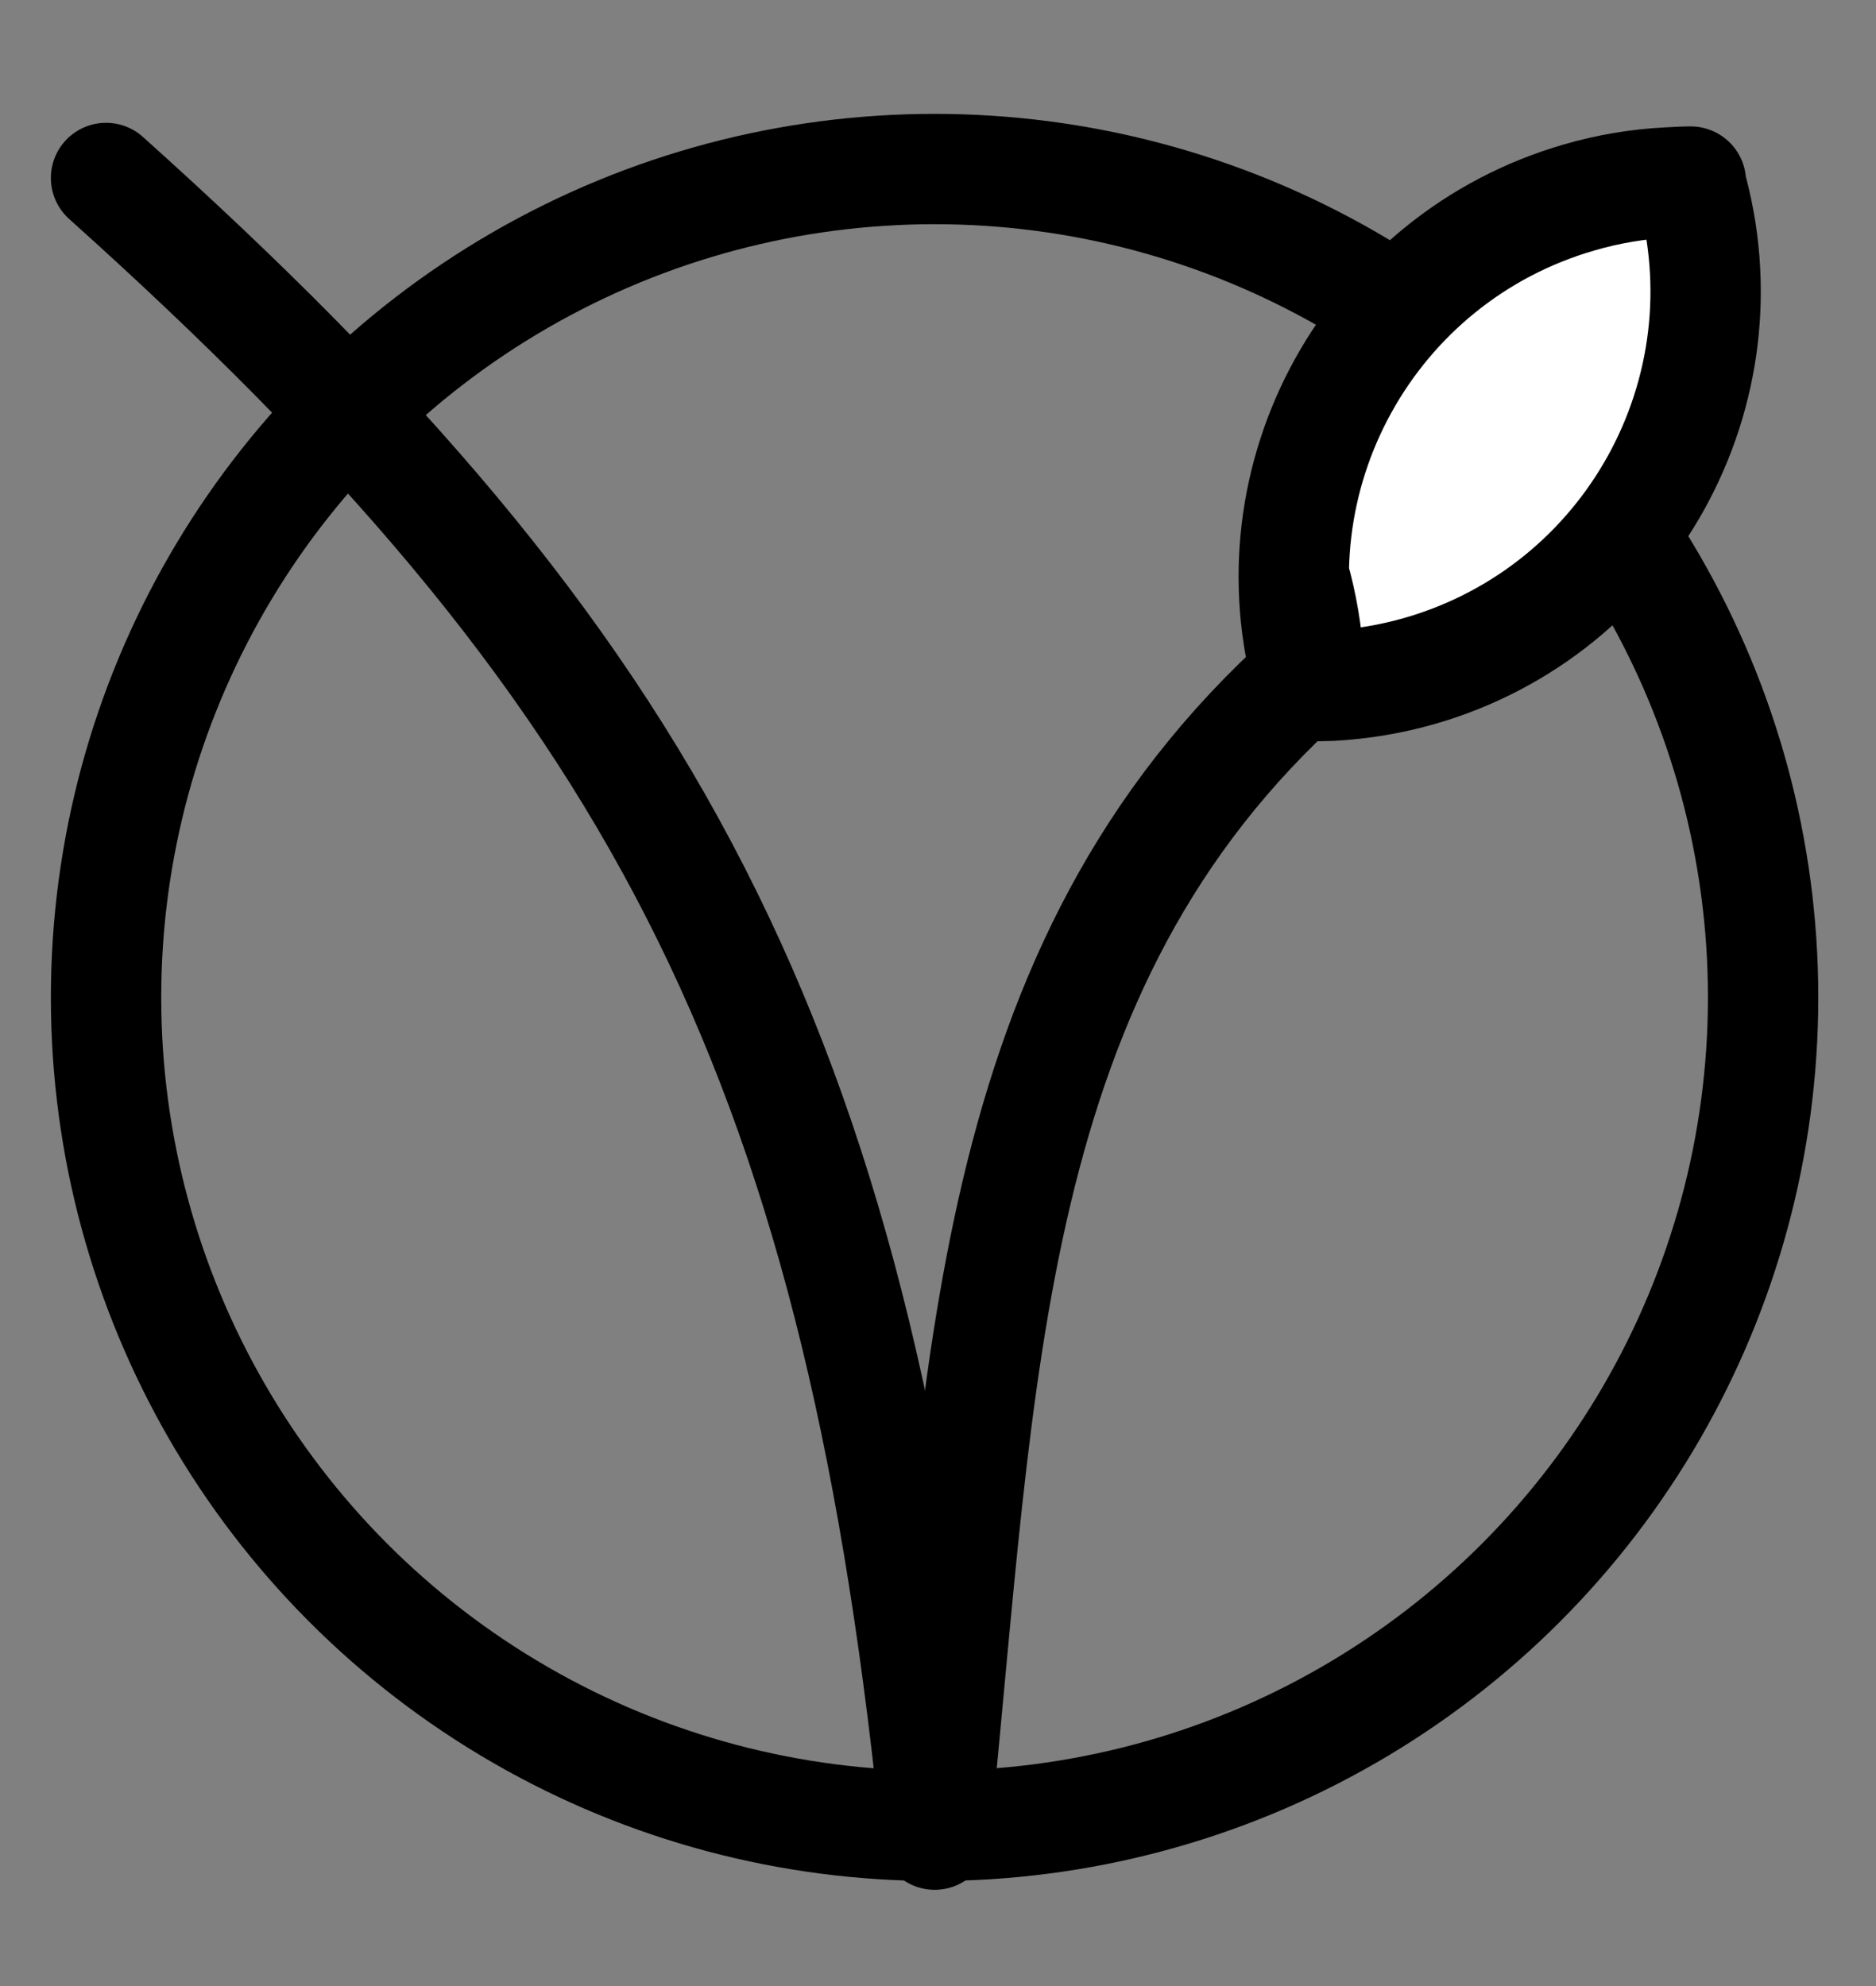 <svg width="17" height="18" viewBox="0 0 17 18" fill="none" xmlns="http://www.w3.org/2000/svg">
	<rect x="0" y="0" width="17" height="18" fill="#808080" stroke="none"/>
	<ellipse cx="8.469" cy="9.04" rx="7.508" ry="7.508" stroke="#000" stroke-linecap="round" stroke-linejoin="round"/>
	<path d="M0.961 1.613C5.912 6.055 7.743 9.473 8.469 16.472" stroke="#000" stroke-linecap="round" stroke-linejoin="round"/>
	<path d="M11.848 6.119C8.894 8.768 8.903 12.453 8.47 16.628" stroke="#000" stroke-linecap="round" stroke-linejoin="round"/>
	<path fill-rule="evenodd" clip-rule="evenodd" d="M15.315 1.648C15.863 3.548 14.767 5.532 12.868 6.08C12.607 6.155 12.339 6.2 12.069 6.215L11.865 6.22C11.317 4.321 12.413 2.337 14.312 1.789C14.573 1.713 14.841 1.668 15.111 1.654C15.382 1.639 15.315 1.648 15.315 1.648Z" fill="white"/>
	<path d="M11.725 5.217C11.8 5.478 11.845 5.746 11.86 6.017L11.865 6.22M11.865 6.22L12.069 6.215C12.339 6.2 12.607 6.155 12.868 6.08C14.767 5.532 15.863 3.548 15.315 1.648C15.315 1.648 15.382 1.639 15.111 1.654C14.841 1.668 14.573 1.713 14.312 1.789C12.413 2.337 11.317 4.321 11.865 6.22Z" stroke="#000" stroke-linecap="round"/>
</svg>

